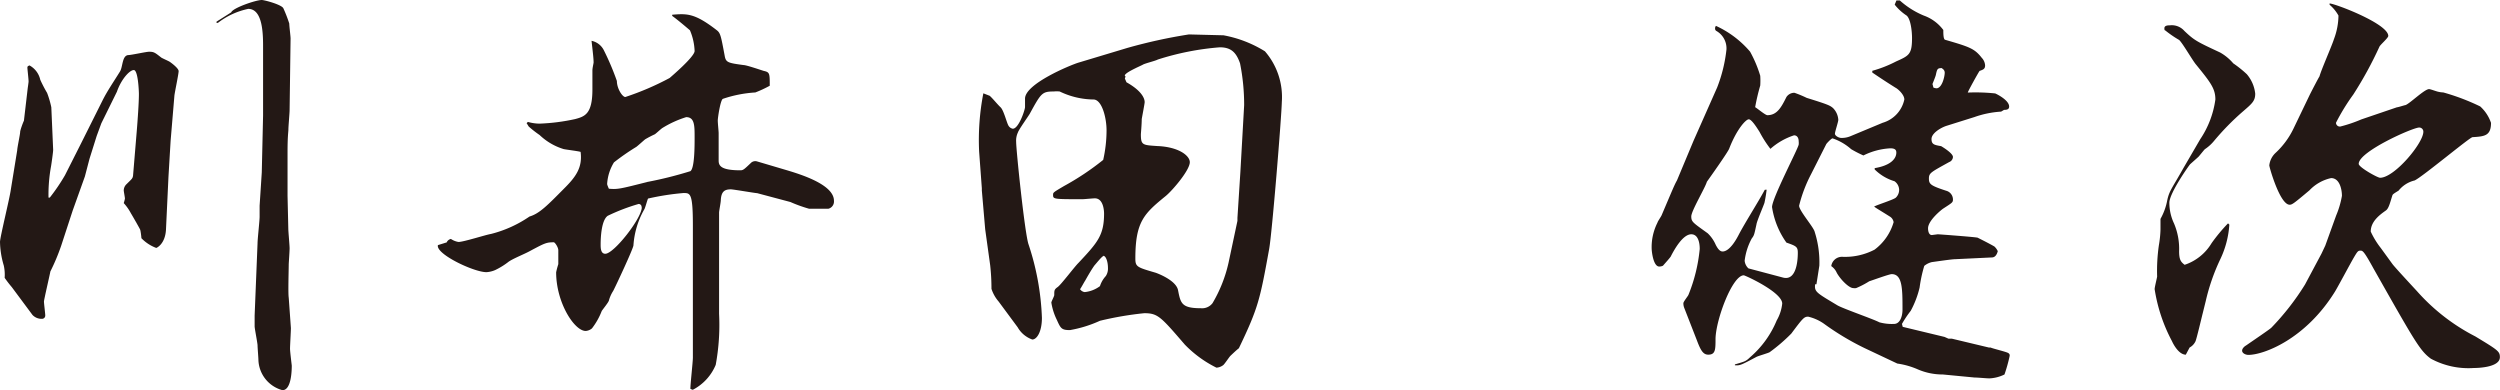 <svg xmlns="http://www.w3.org/2000/svg" viewBox="0 0 230.92 36.04"><defs><style>.cls-1{fill:#231815;}</style></defs><title>Asset 6</title><g id="Layer_2" data-name="Layer 2"><g id="レイヤー_6" data-name="レイヤー 6"><path class="cls-1" d="M4.91,13.84c0,.2-.15,1.25-.19,1.49a14.67,14.67,0,0,0-.24,2.92l.12,0A17.45,17.45,0,0,0,6,16.19l1.48-2.93,2-4c.43-.86,1-1.68,1.6-2.65.27-.43.19-1.44.74-1.52.31,0,1.67-.31,1.95-.31.46,0,.54.08,1.13.54.12.08.66.31.78.39s.82.59.82.86-.35,1.91-.39,2.26L15.76,13l-.2,3.35-.23,4.88c-.08,1.32-.86,1.67-.9,1.67A3.67,3.67,0,0,1,13.06,22c0-.12-.07-.67-.11-.78s-.74-1.33-.86-1.52a4.48,4.48,0,0,0-.66-.94s.11-.35.11-.43-.11-.66-.11-.74A.81.81,0,0,1,11.7,17c.47-.47.55-.5.59-.78l.35-4.21c.07-.86.19-2.5.19-3.31,0-.32-.08-2.23-.47-2.23s-1.17.86-1.56,2L9.36,11.39l-.43,1.17-.66,2.1L7.84,16.3,6.71,19.46,5.65,22.7a19.24,19.24,0,0,1-1,2.38c0,.08-.59,2.61-.59,2.77s.12,1.13.12,1.28a.3.3,0,0,1-.31.32A1.15,1.15,0,0,1,3,29.09L1.09,26.52a10,10,0,0,1-.66-.86,3.94,3.94,0,0,0-.08-1.13A8.15,8.15,0,0,1,0,22.35c0-.43.9-4.06,1-4.84l.59-3.63c0-.23.27-1.48.27-1.67s.27-.9.35-1.06l.35-3s.08-.55.08-.62c0-.24-.11-1.13-.11-1.29s.15-.16.19-.2a2,2,0,0,1,1,1.33,12.42,12.42,0,0,0,.63,1.21,8.86,8.86,0,0,1,.39,1.33Zm21.84-3.66c0,.27-.11,1.48-.11,1.75s-.08.55-.08,2.19l0,3.63,0,.35.07,3c0,.27.12,1.56.12,1.83s-.08,1.41-.08,1.48c0,.51-.07,2.66,0,3.09l.2,2.8c0,.28-.08,1.64-.08,1.91s.16,1.53.16,1.56c0,.28,0,2.27-.86,2.27a3,3,0,0,1-2.22-2.77c0-.2-.08-1.17-.08-1.37s-.27-1.56-.27-1.75c0-.39,0-.94,0-1l.27-6.7c0-.36.19-2.07.19-2.42V19l.2-3.08.12-5.26L24.3,4.37c0-1.13,0-3.55-1.37-3.55a6.92,6.92,0,0,0-2.8,1.29H20L20,2l1.36-.86C21.49.74,23.63,0,24.18,0c.23,0,1.87.43,2,.78a12.46,12.46,0,0,1,.54,1.4c0,.24.12,1.17.12,1.37Z"/><path class="cls-1" d="M41.26,22.39a.55.55,0,0,1,.39-.32,1.77,1.77,0,0,0,.7.28c.47,0,2.54-.67,3-.74A11.07,11.07,0,0,0,48.91,20c.93-.27,1.71-1.09,3.15-2.54,1.1-1.09,1.76-1.95,1.57-3.43-.24-.08-1.53-.23-1.6-.27a5.57,5.57,0,0,1-2.19-1.29,10,10,0,0,1-1-.78c-.08-.12-.16-.27-.2-.31l.12-.12a4,4,0,0,0,1.09.16A18.45,18.45,0,0,0,53.12,11c.9-.24,1.6-.47,1.6-2.73,0-.08,0-1.52,0-1.76s.11-.66.11-.74c0-.35-.07-.93-.19-2a1.63,1.63,0,0,1,1.13.86,24.17,24.17,0,0,1,1.21,2.85c0,.7.51,1.48.78,1.48a25.49,25.49,0,0,0,4.1-1.76c.07-.07,2.3-1.95,2.3-2.49a5.38,5.38,0,0,0-.43-1.91s-1.09-.94-1.64-1.33V1.36c1.36-.11,2.07-.15,4.09,1.41.36.27.4.47.75,2.34.11.66.27.7,1.75.9.27,0,1.6.46,1.87.54.55.12.55.24.55,1.37a10.86,10.86,0,0,1-1.33.62,11.44,11.44,0,0,0-3,.59c-.23.11-.47,1.75-.47,2s.08,1,.08,1.17v2.53c0,.47.2.9,2,.9.27,0,.35-.08,1-.7a.58.58,0,0,1,.55-.12l2.77.82c1.44.43,4.33,1.36,4.33,2.81a.69.69,0,0,1-.51.74l-1.79,0a13,13,0,0,1-1.72-.62l-3.08-.82c-.19,0-2.18-.35-2.42-.35-.54,0-.89.16-.93,1,0,.2-.16,1-.16,1.14l0,3.54,0,1.88v3.93a20.42,20.42,0,0,1-.31,4.72A4.56,4.56,0,0,1,64,36c-.08,0-.2-.08-.23-.08,0-.47.23-2.5.23-2.89l0-6.16c0-.31,0-1.64,0-1.91V20.83c0-3-.24-3-.86-3a23.36,23.36,0,0,0-3.28.51c-.07.12-.27.9-.35,1a7.75,7.75,0,0,0-1,3.32c0,.27-1.64,3.78-1.87,4.21a3.19,3.19,0,0,0-.39.86c0,.15-.59.86-.67,1a6.38,6.38,0,0,1-.9,1.6,1,1,0,0,1-.58.24c-1.05,0-2.73-2.62-2.73-5.42a7.08,7.08,0,0,1,.2-.75c0-.35,0-1,0-1.28s-.31-.74-.42-.74c-.67,0-.82.07-2.15.78-.55.31-1.48.66-2,1a6.77,6.77,0,0,1-1.25.78,2.41,2.41,0,0,1-.82.2c-1.16,0-4.71-1.68-4.48-2.5Zm18-3.24a.27.27,0,0,0-.27-.31,18.11,18.11,0,0,0-2.85,1.09c-.58.39-.66,1.95-.66,2.65,0,.31,0,.86.43.86C56.71,23.44,59.28,20.16,59.28,19.15Zm.51-2.34a35.64,35.64,0,0,0,4-1c.39-.27.39-2.3.39-3.12,0-1.09,0-1.87-.78-1.87a9.59,9.59,0,0,0-2.19,1c-.12.07-.58.5-.7.58a9.7,9.7,0,0,0-.9.47c-.15.12-.7.62-.82.7A21.09,21.09,0,0,0,56.71,15a4.29,4.29,0,0,0-.63,2s0,.08.16.43C57.06,17.51,57.33,17.43,59.79,16.81Z"/><path class="cls-1" d="M117.23,23c-.85,4.68-1,5.42-2.8,9.17,0,0-.12.07-.78.7-.12.12-.55.78-.67.86a1.14,1.14,0,0,1-.62.23,10.66,10.66,0,0,1-2.93-2.14c-2.22-2.58-2.49-2.89-3.74-2.89a30.41,30.41,0,0,0-4.09.7,11.27,11.27,0,0,1-2.77.86c-.78,0-.86-.16-1.21-.94a5.57,5.57,0,0,1-.51-1.6c0-.11.27-.58.27-.7,0-.43,0-.51.32-.74s1.55-1.87,1.91-2.22c1.75-1.87,2.37-2.54,2.37-4.56,0-.08,0-1.41-.85-1.41-.16,0-1,.08-1.13.08-2.66,0-2.73,0-2.73-.39,0-.23,0-.23,1-.82a24.58,24.58,0,0,0,3.63-2.42,12.4,12.4,0,0,0,.31-2.73c0-1.17-.43-2.85-1.21-2.85a7.36,7.36,0,0,1-3.12-.74,2.74,2.74,0,0,0-.55,0c-1.09,0-1.17.16-2.22,2.07-.16.27-1,1.44-1.09,1.72a1.78,1.78,0,0,0-.16.86c0,.78.78,8.3,1.13,9.43a24.12,24.12,0,0,1,1.25,6.83c0,1.29-.47,2-.89,2A2.52,2.52,0,0,1,94,30.23l-1.76-2.38a3.39,3.39,0,0,1-.66-1.17,19.55,19.55,0,0,0-.12-2.19L91,21.18l-.31-3.59,0-.2L90.44,14a22.64,22.64,0,0,1,.39-5.38l.59.23c.31.28.7.78,1,1.06s.58,1.48.74,1.71a.58.58,0,0,0,.39.27c.55,0,1.13-1.75,1.13-2,0-.08,0-.71,0-.78,0-1.37,4.18-3.09,4.92-3.32l4.52-1.36a48,48,0,0,1,5.7-1.25l3.19.08a11,11,0,0,1,3.83,1.48,6.45,6.45,0,0,1,1.56,4.68C118.37,10.8,117.51,21.41,117.23,23Zm-15.32.66c-.12,0-.74.78-.82.86-.28.39-.63,1-.86,1.41-.08.11-.39.7-.47.78a.62.62,0,0,0,.43.27,2.81,2.81,0,0,0,1.41-.55,2.5,2.5,0,0,1,.54-.93,1.24,1.24,0,0,0,.2-.74C102.34,24.14,102.14,23.63,101.91,23.63ZM114.54,5.85c-.35-1-.82-1.48-1.87-1.48a25.16,25.16,0,0,0-5.73,1.13c-.2.12-1.17.35-1.37.47s-2.06.89-1.6,1.09l-.07.19.15.35c1.68.94,1.68,1.72,1.68,1.84s-.23,1.32-.27,1.56c0,.47-.08,1.36-.08,1.4,0,1,.15,1,1.52,1.09,2,.08,3,.9,3,1.49,0,.74-1.6,2.61-2.22,3.12-2,1.63-2.81,2.37-2.81,5.77,0,.78.16.82,1.87,1.32.24.08,1.88.71,2.07,1.6.24,1.21.31,1.68,2.11,1.68A1.21,1.21,0,0,0,112,28a12.81,12.81,0,0,0,1.48-3.74l.82-3.86,0-.28.27-4.21.35-6.2A19.52,19.52,0,0,0,114.54,5.85Z"/><path class="cls-1" d="M156.43,13l2.18-4.92a13.67,13.67,0,0,0,.86-3.51,1.85,1.85,0,0,0-.93-1.71.24.24,0,0,1-.12-.24.33.33,0,0,1,.08-.23,9.16,9.16,0,0,1,3.15,2.38A11.18,11.18,0,0,1,162.59,7a6.78,6.78,0,0,1,0,.9,19.65,19.65,0,0,0-.47,2c.2.11.94.74,1.13.74.9,0,1.29-.74,1.76-1.68a.88.88,0,0,1,.74-.39,10.31,10.31,0,0,1,1.13.47c2,.62,2.14.7,2.42.93a1.68,1.68,0,0,1,.5,1.1c0,.19-.31,1.09-.31,1.28s.35.39.59.39a2.06,2.06,0,0,0,.82-.15l3-1.25a2.86,2.86,0,0,0,2-2.15c0-.46-.62-1-.82-1.09-.62-.39-1.29-.82-2.14-1.4l0-.16a11.25,11.25,0,0,0,2.19-.86c1.21-.54,1.48-.66,1.48-2.18,0-.59-.12-1.76-.51-2.07a4.6,4.6,0,0,1-1.09-1l.16-.39h.31a7.73,7.73,0,0,0,2.22,1.4,3.86,3.86,0,0,1,1.8,1.33c0,.31,0,.82.15.9,2.27.66,2.73.81,3.4,1.67a1.11,1.11,0,0,1,.31.7c0,.32-.16.39-.51.51-.12.16-1.09,1.91-1.09,2a17.45,17.45,0,0,1,2.53.08c.28.12,1.29.66,1.29,1.21,0,.23-.15.31-.47.31l-.27.16a9,9,0,0,0-2.46.5l-2.61.82c-.58.2-1.36.7-1.36,1.21s.27.55.89.66c0,0,1.09.63,1.09,1a.53.53,0,0,1-.35.47c-1.67.93-1.87,1-1.87,1.52s.16.66,1.6,1.13a.84.84,0,0,1,.62.82c0,.27-.11.31-.89.82-.12.07-1.41,1.09-1.41,1.83,0,.27.08.62.35.62l.55-.07c.08,0,3.2.23,3.67.31,0,0,1.09.54,1.56.82a1.36,1.36,0,0,1,.31.43c-.08.31-.24.58-.55.58l-3.35.16c-.35,0-1.87.23-2.19.27a1.72,1.72,0,0,0-.7.35,12.87,12.87,0,0,0-.43,2,8.69,8.69,0,0,1-.82,2.15,9.82,9.82,0,0,0-.81,1.21l.07.27,3.86.93.36.16h.31l3.43.82h.15c.28.12,1.45.39,1.64.51s.12.27.12.31a14.68,14.68,0,0,1-.47,1.67,3.46,3.46,0,0,1-1.4.36c-.23,0-1.09-.08-1.37-.08l-2.92-.28a5.79,5.79,0,0,1-2.38-.5,7.28,7.28,0,0,0-1.83-.51l-3.05-1.44a24.53,24.53,0,0,1-3.7-2.22,4.19,4.19,0,0,0-1.48-.67c-.39,0-.51.16-1.56,1.56a15.68,15.68,0,0,1-2,1.72c-.12.08-1.06.35-1.21.43-1.4.74-1.52.82-2,.78v-.08c.9-.27,1-.27,1.4-.66a9,9,0,0,0,2.46-3.4,3.93,3.93,0,0,0,.51-1.56c0-1.05-3.43-2.61-3.55-2.61-1.05,0-2.57,4.06-2.61,5.85,0,1,0,1.48-.67,1.48-.47,0-.7-.39-1.05-1.32l-1.17-3a1.17,1.17,0,0,1-.08-.43c0-.15.43-.66.47-.78A15,15,0,0,0,157,23c0-.19,0-1.36-.78-1.36s-1.56,1.4-1.87,2c0,.08-.62.75-.74.9a.78.78,0,0,1-.35.08c-.55,0-.7-1.4-.7-1.68a5,5,0,0,1,.54-2.38c0-.08.35-.58.39-.7,1.06-2.49,1.17-2.77,1.41-3.2Zm6.75,4.52a12.21,12.21,0,0,1-.2,1.21c-.08.27-.7,1.68-.74,2-.2.9-.2,1-.43,1.29a5.74,5.74,0,0,0-.66,2.06,1.1,1.1,0,0,0,.35.71l3.2.85c1.36.35,1.36-2,1.36-2.3,0-.54-.15-.62-1.05-.93a7.61,7.61,0,0,1-1.33-3.28c0-.82,2.38-5.34,2.46-5.77a1.27,1.27,0,0,0,0-.31c0-.28-.12-.55-.43-.55a6.14,6.14,0,0,0-2.18,1.25,10.8,10.8,0,0,1-1-1.56c-.27-.43-.74-1.17-1-1.17s-1.1.89-1.8,2.69c-.07.27-1.79,2.69-2.07,3.08-.15.55-1.44,2.69-1.44,3.2s.16.58,1.52,1.56a3.28,3.28,0,0,1,.75,1.09c.11.19.31.59.62.59.66,0,1.29-1.14,1.52-1.6.62-1.17,1.75-2.93,2.38-4.1Zm4.6,8.74h-.12c-.08.7.12.78,2.07,1.95.54.31,3.35,1.28,3.86,1.56a4.34,4.34,0,0,0,1.36.15c.55,0,.78-.7.78-1.32,0-1.91,0-3.28-1-3.28-.23,0-1.95.63-2.07.66a8.22,8.22,0,0,1-1.21.63.82.82,0,0,1-.27,0c-.39,0-1.17-.78-1.52-1.41a1.46,1.46,0,0,0-.51-.62,1,1,0,0,1,1-.86,5.9,5.9,0,0,0,3-.66,4.86,4.86,0,0,0,1.76-2.54.74.74,0,0,0-.32-.5c-1.13-.71-1.28-.78-1.48-.94.27-.16,1.76-.62,2-.82a1,1,0,0,0,.31-.74,1,1,0,0,0-.43-.78,4.37,4.37,0,0,1-1.83-1.09l0-.12c1.4-.23,2-.82,2-1.44,0-.24-.12-.39-.55-.39a6.27,6.27,0,0,0-2.49.66,10.86,10.86,0,0,1-1.13-.58,5,5,0,0,0-1.72-1c-.12,0-.59.51-.59.55l-1.4,2.77A13,13,0,0,0,166.18,19c0,.47,1.36,2,1.44,2.42a9.22,9.22,0,0,1,.43,3.12Zm11.07-18.1c.55,0,.78-1.13.78-1.44s-.27-.39-.27-.43c-.39,0-.43.08-.54.58,0,.12-.32.86-.32.9a3.1,3.1,0,0,1,.08.31A.57.57,0,0,0,178.85,8.15Z"/><path class="cls-1" d="M205.92,20.75a8.72,8.72,0,0,1-.82,3.16,18.65,18.65,0,0,0-1.36,3.9l-.28,1.13c-.11.43-.54,2.26-.66,2.57a1.26,1.26,0,0,1-.55.59l-.35.66c-.66,0-1.17-1-1.28-1.25a15.12,15.12,0,0,1-1.6-4.8c0-.19.23-1.09.23-1.17a16.51,16.51,0,0,1,.16-2.88,10.23,10.23,0,0,0,.15-1.44c0-.16,0-.94,0-1a5.66,5.66,0,0,0,.63-1.75c.19-.86.43-1.06,1.52-3l1.52-2.61a8.68,8.68,0,0,0,1.4-3.67c0-1-.43-1.56-1.79-3.23-.31-.36-1.25-2-1.56-2.27A10.14,10.14,0,0,1,200,2.81c-.08,0-.08-.12-.08-.2,0-.27.35-.27.51-.27a1.54,1.54,0,0,1,1.33.51c.93.89,1.17,1,3.31,2a4.5,4.5,0,0,1,1.21,1,10.47,10.47,0,0,1,1.25,1,3.29,3.29,0,0,1,.78,1.8c0,.7-.31.93-1.21,1.71A23.83,23.83,0,0,0,204.52,13a3.86,3.86,0,0,1-.86.78c-.08.07-.51.62-.59.7s-.7.62-.78.7-1.91,2.65-1.91,3.55a4.46,4.46,0,0,0,.43,1.91,6,6,0,0,1,.47,2.57c0,.82.19,1,.51,1.25a4.59,4.59,0,0,0,2.49-2,15.87,15.87,0,0,1,1.52-1.83ZM221.4,9.91c.12,0,.71-.2.78-.2.39-.12,1.76-1.48,2.19-1.48.11,0,.62.19.78.23a2.61,2.61,0,0,0,.54.08,20.36,20.36,0,0,1,3.4,1.29,3.61,3.61,0,0,1,1,1.52c0,1.21-.62,1.25-1.71,1.32-.24,0-4.68,3.71-5.35,4a2.71,2.71,0,0,0-1.48.94c-.51.31-.55.35-.58.47-.2.62-.32,1.17-.59,1.36-.55.39-1.4,1-1.4,1.95a7.59,7.59,0,0,0,.93,1.52L221,24.41c.28.36,1.87,2.07,2.23,2.46a18.42,18.42,0,0,0,5.42,4.21c2.06,1.25,2.26,1.37,2.26,1.91,0,1-2.26,1-2.38,1a7.3,7.3,0,0,1-4-.86c-1-.74-1.44-1.52-5.3-8.34-.9-1.64-1-1.64-1.21-1.64s-.27.08-.59.62-1.44,2.65-1.75,3.16c-2.73,4.41-6.59,5.85-8,5.85-.27,0-.58-.16-.58-.39s.27-.43.35-.47c.78-.54,2.11-1.44,2.34-1.64a23.42,23.42,0,0,0,3.12-4l1.52-2.85.35-.74,1-2.77a8.31,8.31,0,0,0,.54-1.83c0-.55-.19-1.64-1-1.64a3.9,3.9,0,0,0-2,1.13c-1.44,1.21-1.6,1.33-1.83,1.33-.9,0-1.88-3.48-1.88-3.63a1.85,1.85,0,0,1,.55-1.13,7.45,7.45,0,0,0,1.68-2.26l1.52-3.16c.12-.24.78-1.52.89-1.68.12-.51,1.17-2.89,1.33-3.43A6.32,6.32,0,0,0,216,1.44a3.57,3.57,0,0,0-.82-1l0-.12c.47,0,5.42,1.87,5.42,3,0,.19-.74.81-.82,1a35.19,35.19,0,0,1-2.41,4.41,19.18,19.18,0,0,0-1.6,2.61.36.36,0,0,0,.39.35,12.81,12.81,0,0,0,1.95-.66Zm-1.56,6.51c1.33,0,4-3.2,4-4.25a.38.38,0,0,0-.39-.39c-.58,0-5.58,2.22-5.58,3.35C217.85,15.44,219.61,16.42,219.84,16.42Z"/></g></g></svg>